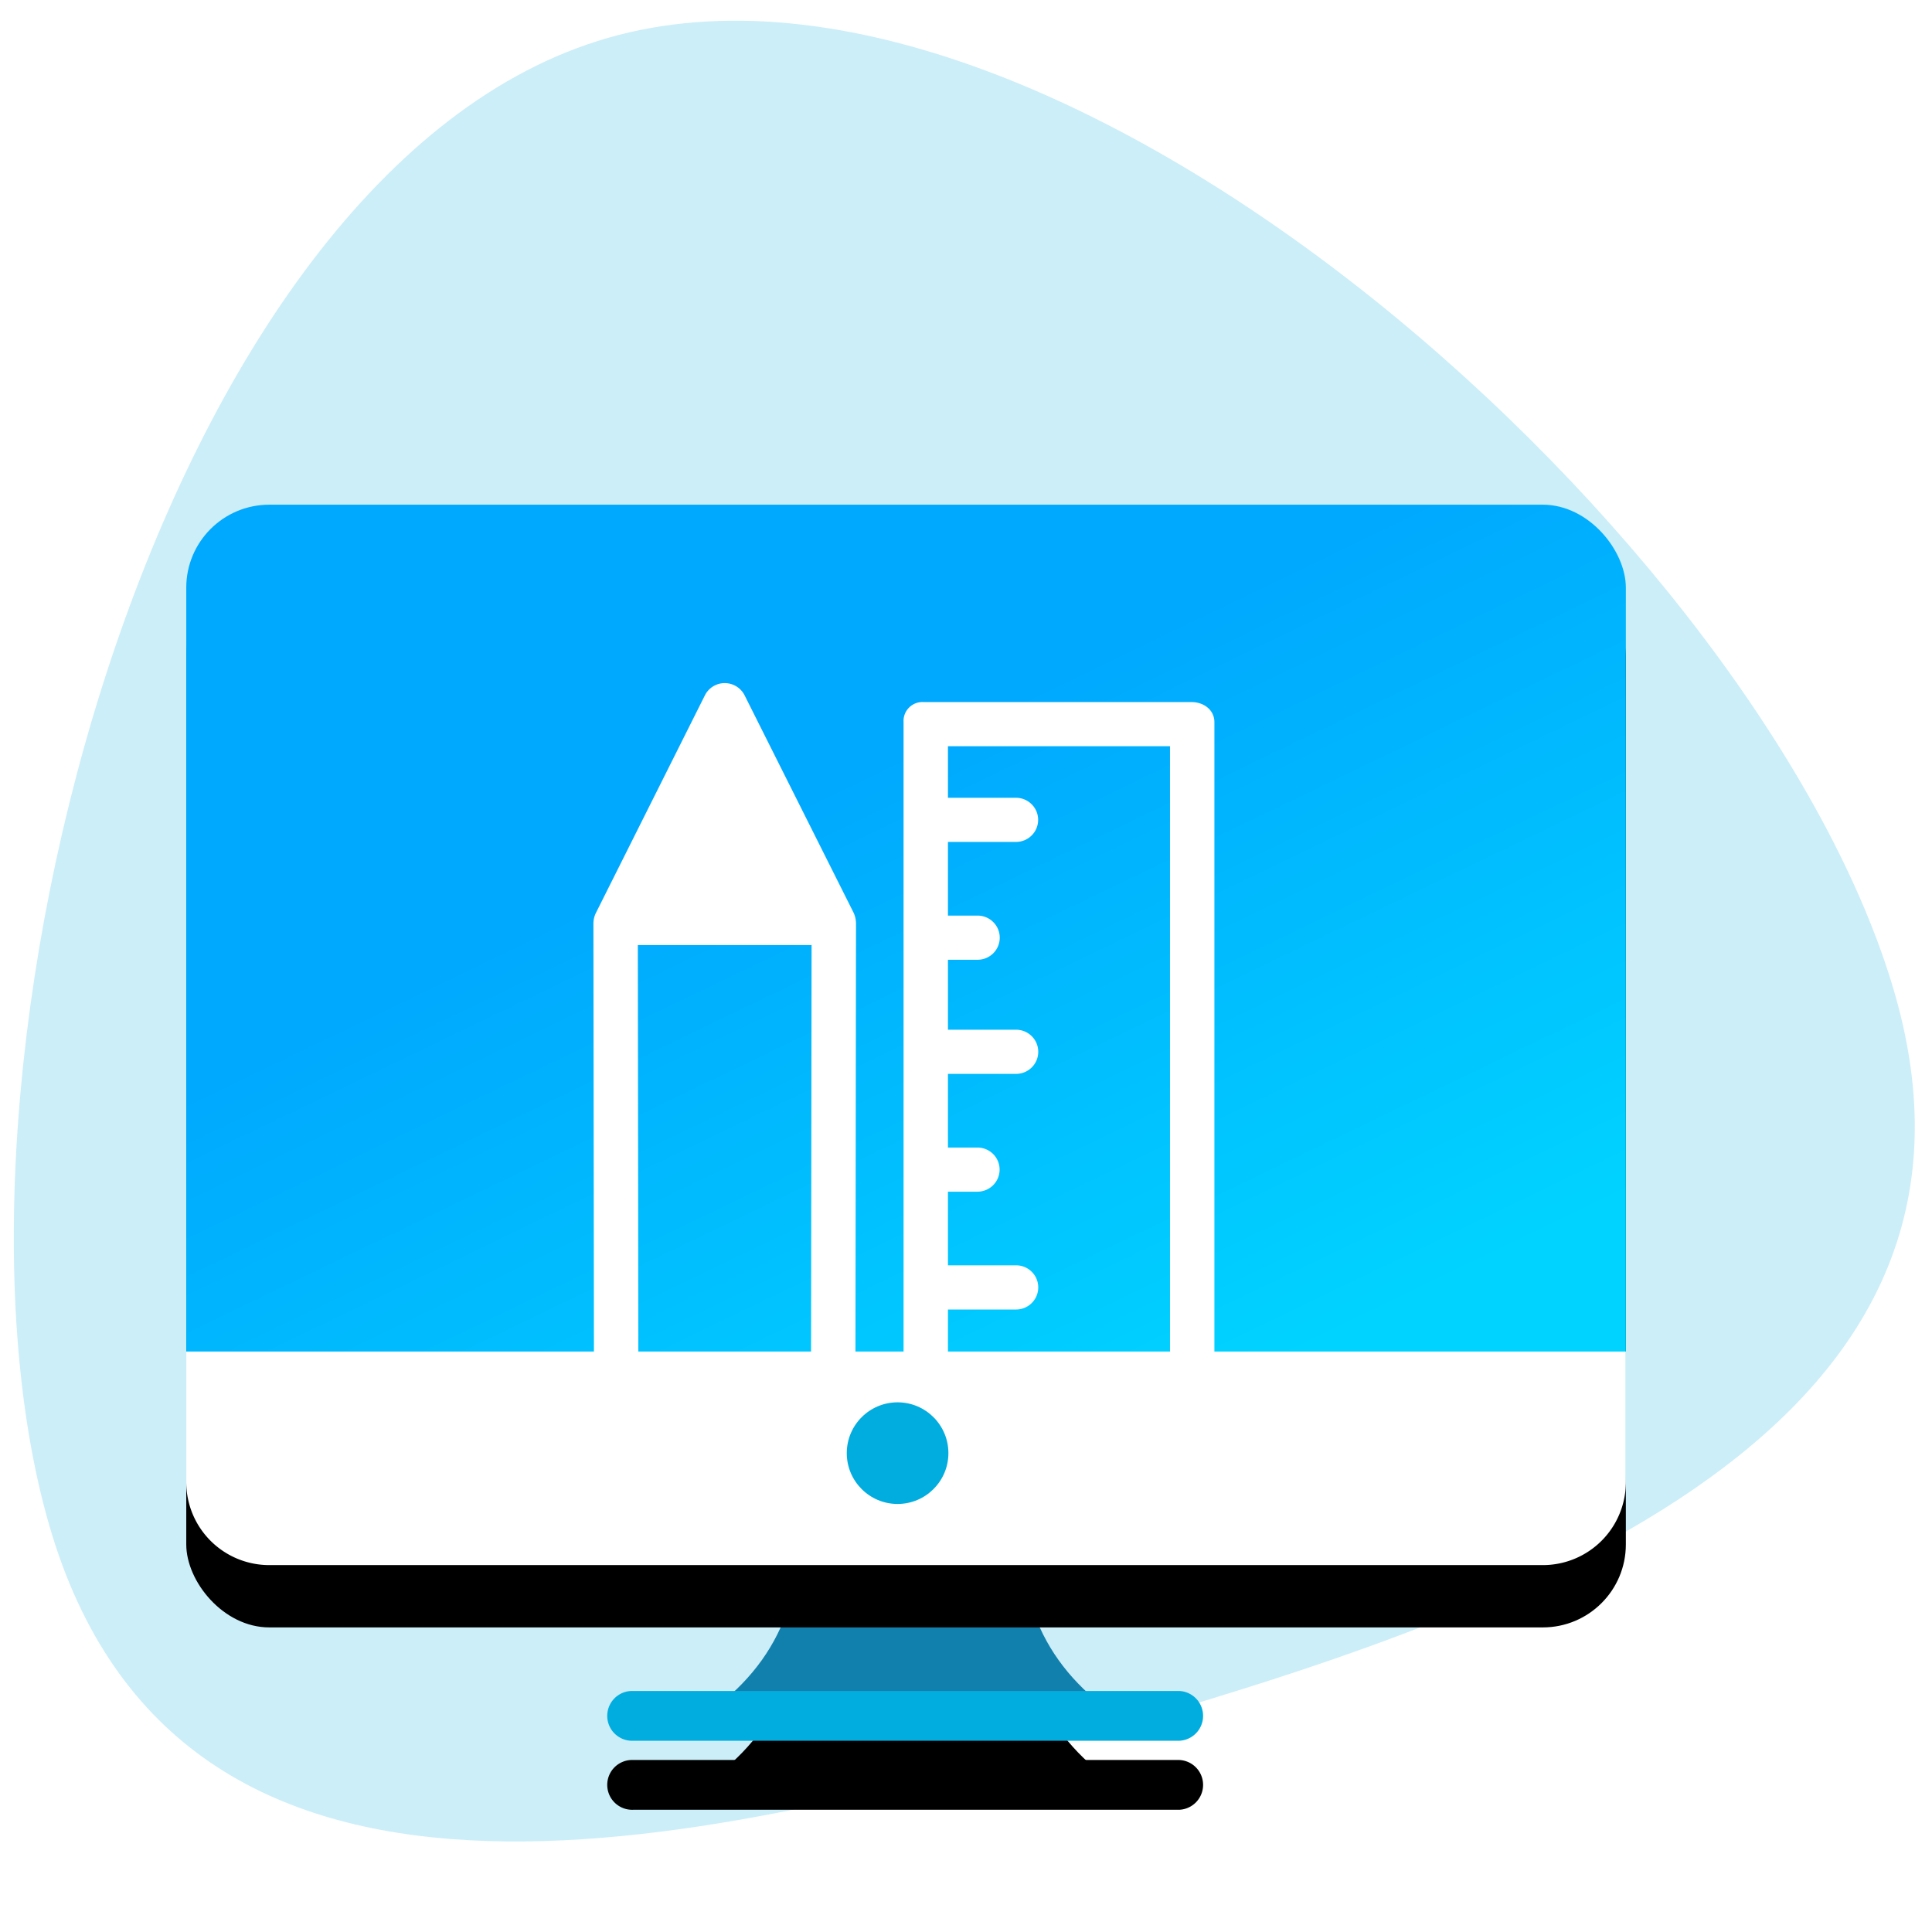 <svg xmlns="http://www.w3.org/2000/svg" xmlns:xlink="http://www.w3.org/1999/xlink" width="56" height="56" viewBox="0 0 56 56">
    <defs>
        <path id="b" d="M14.828 35.574c1.154-.706 1.988-1.572 2.502-2.598.514-1.025.64-2.072.376-3.14h6.954c-.264 1.068-.139 2.115.376 3.14.514 1.026 1.348 1.892 2.502 2.598z"/>
        <filter id="a" width="186.5%" height="291.7%" x="-43.3%" y="-61%" filterUnits="objectBoundingBox">
            <feOffset dy="2" in="SourceAlpha" result="shadowOffsetOuter1"/>
            <feGaussianBlur in="shadowOffsetOuter1" result="shadowBlurOuter1" stdDeviation="1.5"/>
            <feColorMatrix in="shadowBlurOuter1" values="0 0 0 0 0 0 0 0 0 0 0 0 0 0 0 0 0 0 0.107 0"/>
        </filter>
        <linearGradient id="e" x1="47.512%" x2="82.913%" y1="23.213%" y2="76.787%">
            <stop offset="0%" stop-color="#00A8FE"/>
            <stop offset="100%" stop-color="#00D3FF"/>
        </linearGradient>
        <rect id="d" width="41.727" height="30.542" x=".199" y=".229" rx="2.405"/>
        <filter id="c" width="126.4%" height="136%" x="-13.2%" y="-11.5%" filterUnits="objectBoundingBox">
            <feOffset dy="2" in="SourceAlpha" result="shadowOffsetOuter1"/>
            <feGaussianBlur in="shadowOffsetOuter1" result="shadowBlurOuter1" stdDeviation="1.5"/>
            <feColorMatrix in="shadowBlurOuter1" values="0 0 0 0 0 0 0 0 0 0 0 0 0 0 0 0 0 0 0.107 0"/>
        </filter>
        <path id="g" d="M13.15 36.057a.722.722 0 1 1 0-1.443h15.827a.722.722 0 0 1 0 1.443H13.149z"/>
        <filter id="f" width="163.7%" height="862.2%" x="-31.8%" y="-242.5%" filterUnits="objectBoundingBox">
            <feOffset dy="2" in="SourceAlpha" result="shadowOffsetOuter1"/>
            <feGaussianBlur in="shadowOffsetOuter1" result="shadowBlurOuter1" stdDeviation="1.5"/>
            <feColorMatrix in="shadowBlurOuter1" values="0 0 0 0 0 0 0 0 0 0 0 0 0 0 0 0 0 0 0.107 0"/>
        </filter>
    </defs>
    <g fill="none" fill-rule="evenodd">
        <path fill="none" d="M-2-3h60v60H-2z"/>
        <path fill="#01ADDF" fill-opacity=".2" d="M1.415 44.168c3.736 13.027 18.667 9.41 30.308 6.072 11.64-3.338 26.94-8.389 23.205-21.417C51.192 15.795 30.752-2.667 17.63 1.096 4.511 4.858-2.32 31.14 1.415 44.168z"/>
        <g transform="translate(5.2 14.4)">
            <use fill="#000" filter="url(#a)" xlink:href="#b"/>
            <use fill="#1280AC" xlink:href="#b"/>
            <use fill="#000" filter="url(#c)" xlink:href="#d"/>
            <use fill="url(#e)" xlink:href="#d"/>
            <path fill="#FFF" fill-rule="nonzero" d="M29.337 5.95c.356 0 .663.229.663.582V30.6h-1.287V7.23h-6.436v1.494h1.97c.356 0 .644.287.644.64 0 .354-.288.64-.644.64h-1.97v2.135h.858c.355 0 .643.287.643.64 0 .354-.288.64-.643.64h-.858v2.028h1.974c.355 0 .643.287.643.64 0 .354-.288.64-.643.64h-1.974v2.135h.853c.356 0 .644.286.644.64 0 .354-.288.64-.644.64h-.853v2.134h1.974c.355 0 .643.287.643.64 0 .354-.288.641-.643.641h-1.974v2.134h.858c.355 0 .643.287.643.64 0 .354-.288.64-.643.64h-.858V30.6H20.99V6.532a.549.549 0 0 1 .59-.582h7.757zM15.804 5.4c.245 0 .468.136.578.353l3.162 6.307a.76.76 0 0 1 .068.315L19.588 30.6h-1.287l.002-1.707h-4.995l.002 1.707h-1.287L12 12.375c0-.105.023-.209.068-.304l3.162-6.313a.643.643 0 0 1 .574-.358zm2.52 7.593h-5.036l.018 14.62h4.999l.019-14.62z"/>
            <path fill="#FFF" d="M.2 24.774h41.726v3.785a2.405 2.405 0 0 1-2.405 2.406H2.605a2.405 2.405 0 0 1-2.406-2.406v-3.785z"/>
            <circle cx="20.817" cy="27.72" r="1.473" fill="#01ADDF"/>
            <g>
                <use fill="#000" filter="url(#f)" xlink:href="#g"/>
                <use fill="#01ADDF" xlink:href="#g"/>
            </g>
        </g>
    </g>
</svg>
